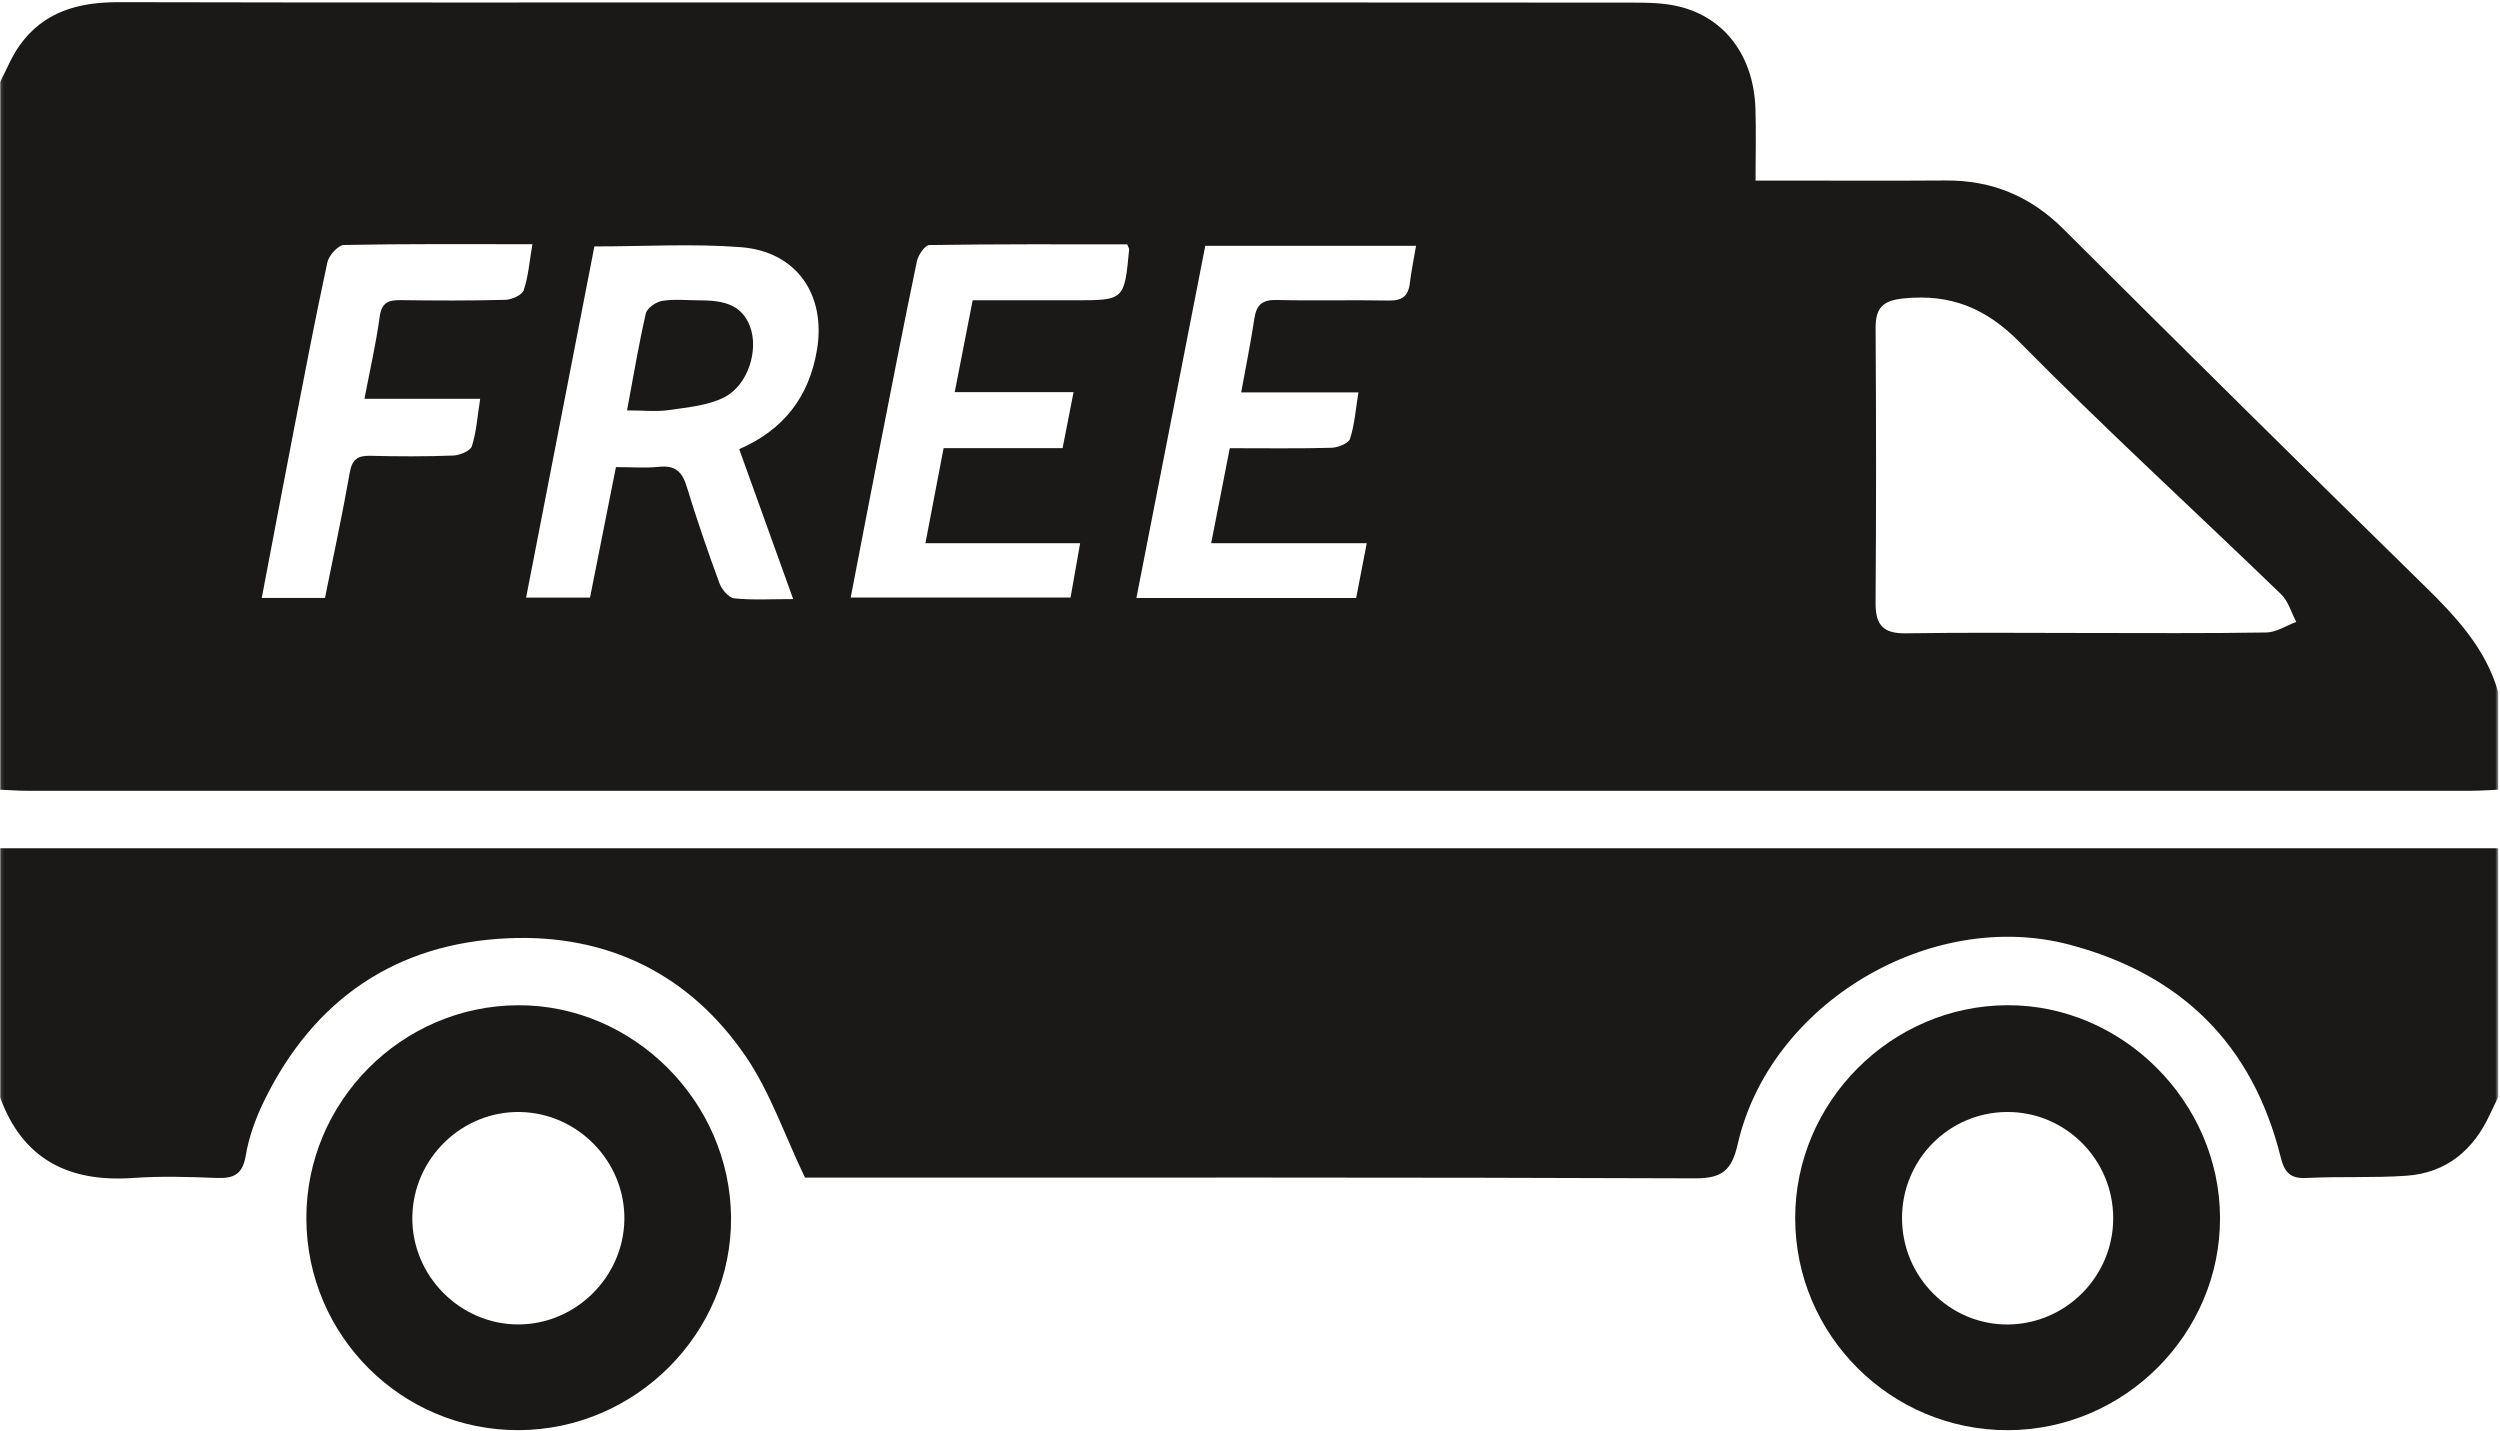 <?xml version="1.0" encoding="UTF-8" standalone="no"?>
<svg width="800px" height="458px" viewBox="0 0 800 458" version="1.1" xmlns="http://www.w3.org/2000/svg" xmlns:xlink="http://www.w3.org/1999/xlink" xmlns:sketch="http://www.bohemiancoding.com/sketch/ns">
    <!-- Generator: Sketch 3.3 (11970) - http://www.bohemiancoding.com/sketch -->
    <title>icon-free-uk-delivery</title>
    <desc>Created with Sketch.</desc>
    <defs>
        <path id="path-1" d="M0.098,0.619 L799.437,0.619 L799.437,800 L0.098,800 L0.098,0.619 Z"></path>
    </defs>
    <g id="Page-1" stroke="none" stroke-width="1" fill="none" fill-rule="evenodd" sketch:type="MSPage">
        <g id="icon-free-uk-delivery" sketch:type="MSLayerGroup" transform="translate(0, -171)">
            <g id="Group-4">
                <mask id="mask-2" sketch:name="Clip 2" fill="white">
                    <use xlink:href="#path-1"></use>
                </mask>
                <g id="Clip-2"></g>
                <path d="M103.992,362.336 C106.723,348.743 109.582,335.584 111.905,322.331 C112.653,318.059 114.39,316.749 118.503,316.854 C127.336,317.078 136.183,317.109 145.007,316.776 C147.123,316.694 150.506,315.309 150.999,313.781 C152.451,309.288 152.74,304.42 153.656,298.616 L116.622,298.616 C118.42,289.195 120.351,280.846 121.492,272.389 C122.104,267.848 124.247,266.988 128.193,267.042 C139.367,267.195 150.549,267.249 161.718,266.945 C163.786,266.888 167.081,265.402 167.603,263.84 C169.092,259.37 169.448,254.521 170.364,249.144 C149.5,249.144 129.771,248.989 110.056,249.396 C108.189,249.435 105.229,252.749 104.749,254.97 C100.867,272.981 97.414,291.086 93.91,309.177 C90.511,326.715 87.207,344.271 83.762,362.336 L103.992,362.336 L103.992,362.336 Z M301.951,314.411 L340.029,314.411 C341.2,308.428 342.26,303.016 343.538,296.487 L305.509,296.487 C307.536,286.116 309.35,276.829 311.252,267.092 L343.786,267.092 C359.793,267.092 359.794,267.092 361.324,250.787 C361.345,250.557 361.148,250.305 360.705,249.184 C339.838,249.184 318.609,249.081 297.388,249.416 C295.989,249.437 293.817,252.617 293.401,254.619 C289.122,275.198 285.109,295.832 281.069,316.459 C278.098,331.623 275.2,346.802 272.224,362.206 L342.58,362.206 C343.576,356.547 344.496,351.321 345.641,344.828 L296.131,344.828 C298.162,334.214 299.956,324.838 301.951,314.411 L301.951,314.411 Z M453.135,249.656 L385.69,249.656 C378.307,287.401 371.011,324.712 363.646,362.367 L433.966,362.367 C435.048,356.772 436.072,351.471 437.357,344.833 L387.574,344.833 C389.714,333.904 391.59,324.33 393.531,314.424 C404.797,314.424 415.435,314.58 426.059,314.291 C428.152,314.233 431.525,312.896 432.013,311.401 C433.471,306.931 433.791,302.09 434.692,296.562 L397.18,296.562 C398.705,288.153 400.253,280.575 401.396,272.934 C402.056,268.529 403.962,266.875 408.57,266.993 C420.516,267.298 432.478,266.934 444.428,267.171 C448.648,267.256 450.656,265.775 451.146,261.636 C451.598,257.829 452.389,254.059 453.135,249.656 L453.135,249.656 Z M253.814,362.702 C247.847,346.124 242.264,330.614 236.547,314.733 C250.673,308.614 258.887,298.054 261.42,283.035 C264.402,265.357 254.947,251.484 237.071,250.098 C221.845,248.919 206.459,249.855 190.204,249.855 C182.981,286.993 175.687,324.503 168.349,362.242 L188.805,362.242 C191.605,348.137 194.32,334.467 197.099,320.47 C202.16,320.47 206.598,320.831 210.949,320.377 C216.065,319.84 218.307,321.976 219.747,326.704 C222.926,337.131 226.48,347.456 230.242,357.69 C230.971,359.67 233.216,362.289 234.983,362.475 C240.815,363.079 246.744,362.702 253.814,362.702 L253.814,362.702 Z M667.544,373.556 C686.769,373.556 705.995,373.718 725.215,373.398 C728.429,373.344 731.608,371.195 734.805,370.015 C733.218,367.029 732.261,363.391 729.948,361.156 C702.109,334.263 673.517,308.124 646.358,280.57 C635.468,269.523 624.191,265.006 609.198,266.488 C602.483,267.151 600.155,269.507 600.196,276.028 C600.376,305.384 600.397,334.741 600.186,364.095 C600.136,371.156 602.813,373.77 609.873,373.66 C629.094,373.358 648.32,373.558 667.544,373.556 L667.544,373.556 Z M0,197.3 C2.007,193.45 3.626,189.329 6.091,185.799 C13.843,174.696 25.105,171.664 38.108,171.695 C111.223,171.874 184.338,171.781 257.453,171.781 C345.66,171.781 433.868,171.762 522.073,171.835 C527.241,171.838 532.584,171.899 537.541,173.144 C552.155,176.816 561.151,189.122 561.736,205.618 C561.993,212.885 561.778,220.171 561.778,228.784 L570.292,228.784 C587.726,228.784 605.159,228.882 622.591,228.754 C637.414,228.648 649.747,233.767 660.34,244.33 C698.664,282.542 737.151,320.596 775.819,358.46 C785.943,368.374 795.406,378.464 799.437,392.475 L799.437,423.703 C796.586,423.822 793.736,424.046 790.885,424.046 C530.108,424.06 269.329,424.06 8.552,424.046 C5.701,424.046 2.851,423.822 0,423.703 L0,197.3 L0,197.3 Z" id="Fill-1" fill="#1A1918" sketch:type="MSShapeGroup" mask="url(#mask-2)"></path>
                <path d="M799.437,522.072 C798.562,523.884 797.656,525.683 796.816,527.512 C791.528,539.038 782.86,546.343 770.033,547.239 C759.419,547.98 748.718,547.412 738.087,547.954 C732.823,548.224 731.02,546.121 729.819,541.293 C720.842,505.264 698.101,482.777 662.258,473.3 C617.74,461.527 566.353,492.09 556.073,537.117 C554.184,545.394 551.197,548.108 542.436,548.072 C450.127,547.703 357.816,547.843 265.505,547.843 L257.598,547.843 C250.953,533.956 246.413,520.457 238.692,509.127 C220.707,482.73 194.424,469.881 162.713,471.238 C126.789,472.774 100.467,490.722 84.573,523.177 C81.863,528.717 79.649,534.751 78.64,540.797 C77.61,546.98 74.632,548.16 69.156,547.94 C60.328,547.584 51.442,547.327 42.645,547.946 C22.145,549.391 7.277,542.136 0,522.072 L0,442.439 L799.437,442.439 L799.437,522.072" id="Fill-3" fill="#1A1918" sketch:type="MSShapeGroup" mask="url(#mask-2)"></path>
            </g>
            <path d="M608.645,560.686 C608.588,579.598 623.992,595.056 642.671,594.831 C661.161,594.606 676.165,579.455 676.225,560.944 C676.287,542.065 660.921,526.686 642.15,526.838 C623.608,526.986 608.704,542.046 608.645,560.686 L608.645,560.686 Z M642.454,628.658 C605.012,628.692 574.5,598.263 574.46,560.844 C574.421,523.646 605.084,492.831 642.302,492.669 C679.169,492.504 710.299,523.593 710.41,560.689 C710.522,597.873 679.78,628.622 642.454,628.658 L642.454,628.658 Z" id="Fill-5" fill="#1A1918" sketch:type="MSShapeGroup"></path>
            <path d="M131.946,560.456 C131.7,579.174 147.184,594.846 165.894,594.82 C184.274,594.793 199.597,579.589 199.799,561.176 C200.005,542.759 185.04,527.28 166.616,526.847 C147.899,526.41 132.193,541.636 131.946,560.456 L131.946,560.456 Z M166.021,628.647 C128.573,628.79 98.136,598.472 98.034,560.924 C97.933,523.616 128.426,492.87 165.719,492.679 C202.591,492.49 233.657,523.43 233.936,560.622 C234.216,597.634 203.399,628.501 166.021,628.647 L166.021,628.647 Z" id="Fill-6" fill="#1A1918" sketch:type="MSShapeGroup"></path>
            <path d="M200.651,302.323 C202.766,291.038 204.41,281.102 206.666,271.306 C207.06,269.602 209.891,267.626 211.853,267.293 C215.629,266.655 219.59,267.092 223.473,267.102 C230.464,267.122 237.251,267.833 240.07,275.646 C242.785,283.162 239.342,294.224 231.845,298.091 C226.611,300.792 220.139,301.322 214.129,302.212 C210.122,302.805 205.954,302.323 200.651,302.323" id="Fill-7" fill="#1A1918" sketch:type="MSShapeGroup"></path>
        </g>
    </g>
</svg>